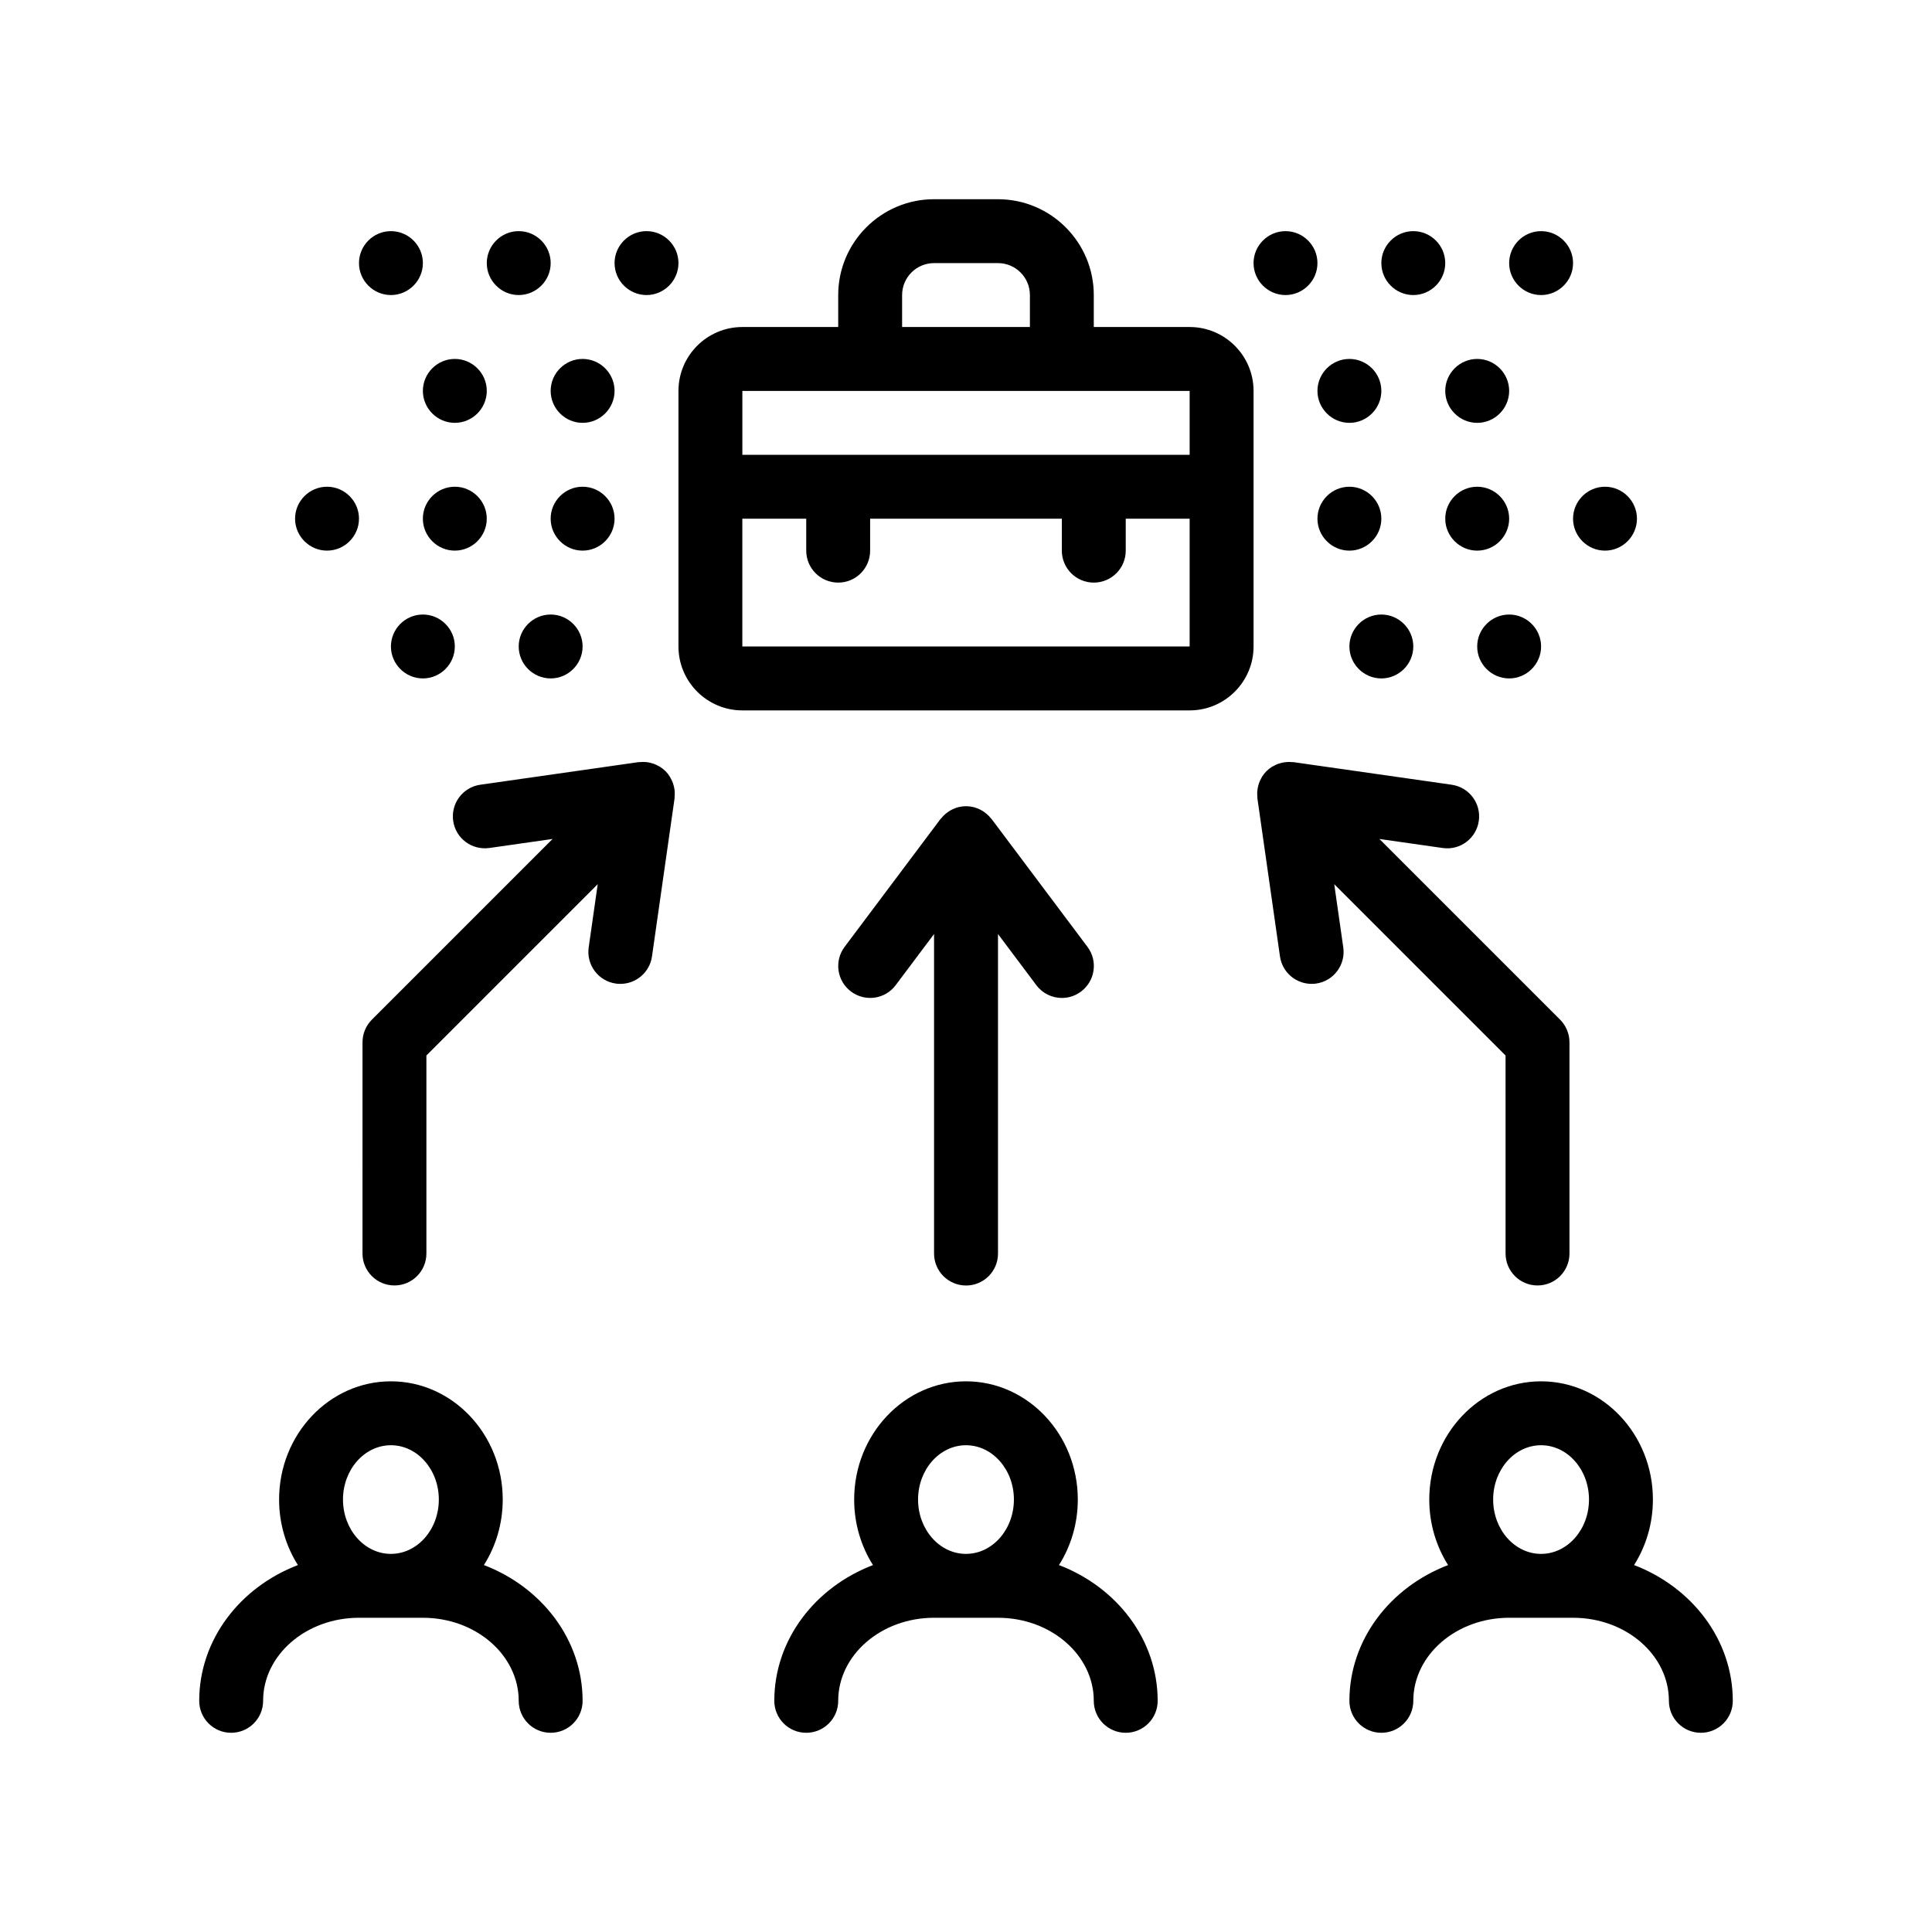 <?xml version="1.0" encoding="UTF-8"?>
<!-- Uploaded to: ICON Repo, www.iconrepo.com, Generator: ICON Repo Mixer Tools -->
<svg fill="#000000" width="800px" height="800px" version="1.1" viewBox="144 144 512 512" xmlns="http://www.w3.org/2000/svg">
 <path d="m424.64 558.76c3.148-4.973 4.988-10.949 4.988-17.367 0-17.27-13.297-31.328-29.633-31.328-16.34 0-29.633 14.055-29.633 31.328 0 6.418 1.84 12.395 4.988 17.367-15.336 5.859-26.152 19.773-26.152 35.977 0 4.68 3.785 8.469 8.465 8.469 4.68 0 8.469-3.789 8.469-8.469 0-12.141 11.395-22.012 25.402-22.012h16.93c14.008 0 25.398 9.871 25.398 22.012 0 4.68 3.789 8.469 8.469 8.469 4.68 0 8.465-3.789 8.465-8.469-0.004-16.199-10.82-30.117-26.156-35.977zm-24.645-31.758c7.004 0 12.699 6.457 12.699 14.395 0 7.941-5.699 14.398-12.699 14.398-7.004 0-12.699-6.457-12.699-14.398-0.004-7.938 5.695-14.395 12.699-14.395zm177.05 31.758c3.148-4.973 4.992-10.949 4.992-17.367 0-17.27-13.297-31.328-29.633-31.328-16.34 0-29.633 14.055-29.633 31.328 0 6.418 1.84 12.395 4.988 17.367-15.336 5.859-26.152 19.773-26.152 35.977 0 4.68 3.785 8.469 8.465 8.469 4.68 0 8.469-3.789 8.469-8.469 0-12.141 11.395-22.012 25.402-22.012h16.934c14.008 0 25.398 9.871 25.398 22.012 0 4.68 3.789 8.469 8.469 8.469 4.68 0 8.465-3.789 8.465-8.469-0.012-16.199-10.828-30.117-26.164-35.977zm-24.645-31.758c7.004 0 12.699 6.457 12.699 14.395 0 7.941-5.699 14.398-12.699 14.398-7.004 0-12.699-6.457-12.699-14.398-0.004-7.938 5.695-14.395 12.699-14.395zm-280.16 31.758c3.148-4.973 4.988-10.949 4.988-17.367 0-17.27-13.297-31.328-29.633-31.328-16.34 0-29.633 14.055-29.633 31.328 0 6.418 1.84 12.395 4.988 17.367-15.336 5.859-26.156 19.773-26.156 35.977 0 4.68 3.785 8.469 8.465 8.469 4.68 0 8.469-3.789 8.469-8.469 0-12.141 11.395-22.012 25.402-22.012h16.934c14.008 0 25.398 9.871 25.398 22.012 0 4.68 3.789 8.469 8.469 8.469 4.68 0 8.465-3.789 8.465-8.469-0.004-16.199-10.82-30.117-26.156-35.977zm-24.645-31.758c7.004 0 12.699 6.457 12.699 14.395 0 7.941-5.699 14.398-12.699 14.398-7.004 0-12.699-6.457-12.699-14.398-0.004-7.938 5.695-14.395 12.699-14.395zm211.67-296.34h-25.402v-8.465c0-14.008-11.391-25.402-25.398-25.402h-16.93c-14.008 0-25.402 11.395-25.402 25.402v8.465h-25.402c-9.336 0-16.934 7.598-16.934 16.934v67.73c0 9.336 7.598 16.938 16.934 16.938h118.54c9.336 0 16.934-7.602 16.934-16.938v-67.73c0-9.336-7.598-16.934-16.934-16.934zm0 84.664h-118.54v-33.867h16.934v8.469c0 4.68 3.789 8.469 8.469 8.469 4.68 0 8.465-3.789 8.465-8.469v-8.469h50.805v8.469c0 4.68 3.785 8.469 8.465 8.469 4.68 0 8.469-3.789 8.469-8.469v-8.469h16.934zm-84.668-67.73h84.672v16.934h-25.402l-67.734-0.004h-25.402v-16.93zm8.469-25.402c0-4.676 3.797-8.469 8.469-8.469h16.934c4.672 0 8.465 3.793 8.465 8.469v8.465h-33.867zm8.469 254v-84.668l-10.16 13.543c-2.793 3.754-8.102 4.5-11.848 1.699-3.742-2.805-4.504-8.113-1.691-11.848l25.398-33.867c0.059-0.082 0.141-0.133 0.203-0.207 0.348-0.422 0.715-0.828 1.133-1.16 0.02-0.016 0.039-0.035 0.066-0.055 1.465-1.215 3.32-1.977 5.375-1.977 2.055 0 3.91 0.762 5.375 1.977 0.02 0.016 0.047 0.035 0.066 0.055 0.418 0.332 0.785 0.734 1.129 1.16 0.059 0.074 0.145 0.125 0.203 0.207l25.402 33.867c2.812 3.738 2.051 9.043-1.699 11.848-1.523 1.145-3.301 1.699-5.066 1.699-2.578 0-5.117-1.164-6.781-3.391l-10.16-13.543v84.672c0 4.68-3.789 8.469-8.469 8.469-4.695-0.008-8.477-3.801-8.477-8.48zm-68.785-122.94c0.031 0.223 0.051 0.441 0.059 0.664 0.02 0.398 0.012 0.797-0.031 1.199-0.016 0.152 0.012 0.297-0.012 0.449l-5.984 41.902c-0.605 4.227-4.227 7.269-8.379 7.269-0.398 0-0.801-0.023-1.211-0.082-4.629-0.664-7.844-4.953-7.184-9.582l2.394-16.758-45.402 45.402v52.473c0 4.68-3.789 8.469-8.469 8.469s-8.465-3.789-8.465-8.469l0.004-55.977c0-2.254 0.891-4.398 2.481-5.992l47.887-47.887-16.758 2.394c-4.656 0.637-8.918-2.555-9.582-7.184-0.66-4.629 2.555-8.922 7.184-9.582l41.906-5.984c0.156-0.02 0.312 0 0.469-0.016 0.383-0.035 0.762-0.047 1.137-0.031 0.266 0.016 0.539 0.039 0.805 0.074 0.324 0.047 0.637 0.117 0.945 0.203 0.273 0.07 0.539 0.141 0.805 0.238 0.328 0.121 0.637 0.281 0.941 0.441 0.215 0.117 0.449 0.211 0.656 0.348 0.508 0.328 0.992 0.699 1.426 1.137 0.449 0.449 0.828 0.941 1.152 1.465 0.09 0.145 0.156 0.297 0.238 0.449 0.211 0.387 0.406 0.785 0.559 1.199 0.07 0.191 0.121 0.395 0.176 0.59 0.117 0.387 0.199 0.777 0.254 1.176zm177.23 41.816c0.664 4.629-2.555 8.918-7.184 9.582-0.402 0.059-0.812 0.082-1.211 0.082-4.152 0-7.773-3.043-8.379-7.269l-5.984-41.902c-0.02-0.152 0.004-0.297-0.012-0.453-0.035-0.402-0.051-0.801-0.031-1.199 0.012-0.223 0.035-0.441 0.066-0.664 0.055-0.398 0.141-0.785 0.246-1.176 0.055-0.203 0.105-0.398 0.176-0.594 0.152-0.414 0.348-0.812 0.559-1.199 0.082-0.152 0.145-0.309 0.238-0.449 0.328-0.523 0.711-1.02 1.16-1.465 0.441-0.441 0.938-0.82 1.457-1.152 0.152-0.098 0.316-0.16 0.48-0.246 0.371-0.207 0.75-0.395 1.148-0.539 0.215-0.074 0.434-0.137 0.656-0.191 0.359-0.102 0.727-0.18 1.094-0.23 0.238-0.035 0.48-0.055 0.715-0.07 0.387-0.02 0.785-0.004 1.18 0.031 0.152 0.016 0.301-0.012 0.457 0.012l41.902 5.984c4.629 0.66 7.848 4.953 7.184 9.582-0.664 4.629-4.918 7.856-9.582 7.184l-16.758-2.394 47.887 47.887c1.586 1.586 2.481 3.738 2.481 5.992v55.977c0 4.68-3.785 8.469-8.465 8.469-4.68 0-8.469-3.789-8.469-8.469l-0.004-52.469-45.402-45.402zm-210.05-88.215c4.656 0 8.465 3.812 8.465 8.465 0 4.66-3.809 8.469-8.465 8.469s-8.469-3.809-8.469-8.469c0-4.648 3.816-8.465 8.469-8.465zm-33.863 0c4.656 0 8.465 3.812 8.465 8.465 0 4.66-3.809 8.469-8.465 8.469s-8.469-3.809-8.469-8.469c0-4.648 3.812-8.465 8.469-8.465zm42.328-16.934c-4.656 0-8.465-3.812-8.465-8.469s3.809-8.465 8.465-8.465 8.469 3.809 8.469 8.465-3.812 8.469-8.469 8.469zm-33.867 0c-4.656 0-8.465-3.812-8.465-8.469s3.809-8.465 8.465-8.465 8.469 3.809 8.469 8.465c0.004 4.656-3.812 8.469-8.469 8.469zm-42.332-8.469c0-4.656 3.812-8.465 8.469-8.465s8.469 3.809 8.469 8.465-3.812 8.469-8.469 8.469-8.469-3.812-8.469-8.469zm33.871-33.863c0-4.656 3.809-8.469 8.465-8.469s8.469 3.812 8.469 8.469-3.812 8.469-8.469 8.469-8.465-3.816-8.465-8.469zm33.863 0c0-4.656 3.809-8.469 8.465-8.469s8.469 3.812 8.469 8.469-3.812 8.469-8.469 8.469-8.465-3.816-8.465-8.469zm-16.93-33.867c0-4.656 3.809-8.469 8.465-8.469s8.469 3.812 8.469 8.469-3.812 8.469-8.469 8.469-8.465-3.812-8.465-8.469zm33.863 0c0-4.656 3.812-8.469 8.469-8.469s8.465 3.812 8.465 8.469-3.809 8.469-8.465 8.469c-4.652 0-8.469-3.812-8.469-8.469zm-67.73 0c0-4.656 3.809-8.469 8.465-8.469s8.469 3.812 8.469 8.469-3.812 8.469-8.469 8.469-8.465-3.812-8.465-8.469zm262.47 101.6c0-4.648 3.809-8.465 8.465-8.465s8.469 3.812 8.469 8.465c0 4.66-3.812 8.469-8.469 8.469s-8.465-3.812-8.465-8.469zm33.867 0c0-4.648 3.812-8.465 8.469-8.465s8.465 3.812 8.465 8.465c0 4.66-3.809 8.469-8.465 8.469s-8.469-3.812-8.469-8.469zm-33.867-25.398c-4.656 0-8.469-3.812-8.469-8.469s3.812-8.465 8.469-8.465 8.465 3.809 8.465 8.465-3.809 8.469-8.465 8.469zm59.27-8.469c0-4.656 3.809-8.465 8.465-8.465s8.469 3.809 8.469 8.465-3.812 8.469-8.469 8.469-8.465-3.812-8.465-8.469zm-25.402 8.469c-4.656 0-8.469-3.812-8.469-8.469s3.812-8.465 8.469-8.465 8.469 3.809 8.469 8.465-3.812 8.469-8.469 8.469zm-42.336-42.332c0-4.656 3.812-8.469 8.469-8.469s8.465 3.812 8.465 8.469-3.809 8.469-8.465 8.469-8.469-3.816-8.469-8.469zm33.867 0c0-4.656 3.812-8.469 8.469-8.469s8.469 3.812 8.469 8.469-3.812 8.469-8.469 8.469-8.469-3.816-8.469-8.469zm-16.934-33.867c0-4.656 3.812-8.469 8.469-8.469s8.465 3.812 8.465 8.469-3.809 8.469-8.465 8.469c-4.656-0.004-8.469-3.812-8.469-8.469zm-33.867 0c0-4.656 3.812-8.469 8.469-8.469s8.465 3.812 8.465 8.469-3.809 8.469-8.465 8.469c-4.656-0.004-8.469-3.812-8.469-8.469zm67.738 0c0-4.656 3.809-8.469 8.465-8.469s8.469 3.812 8.469 8.469-3.812 8.469-8.469 8.469-8.465-3.812-8.465-8.469z"/>
</svg>